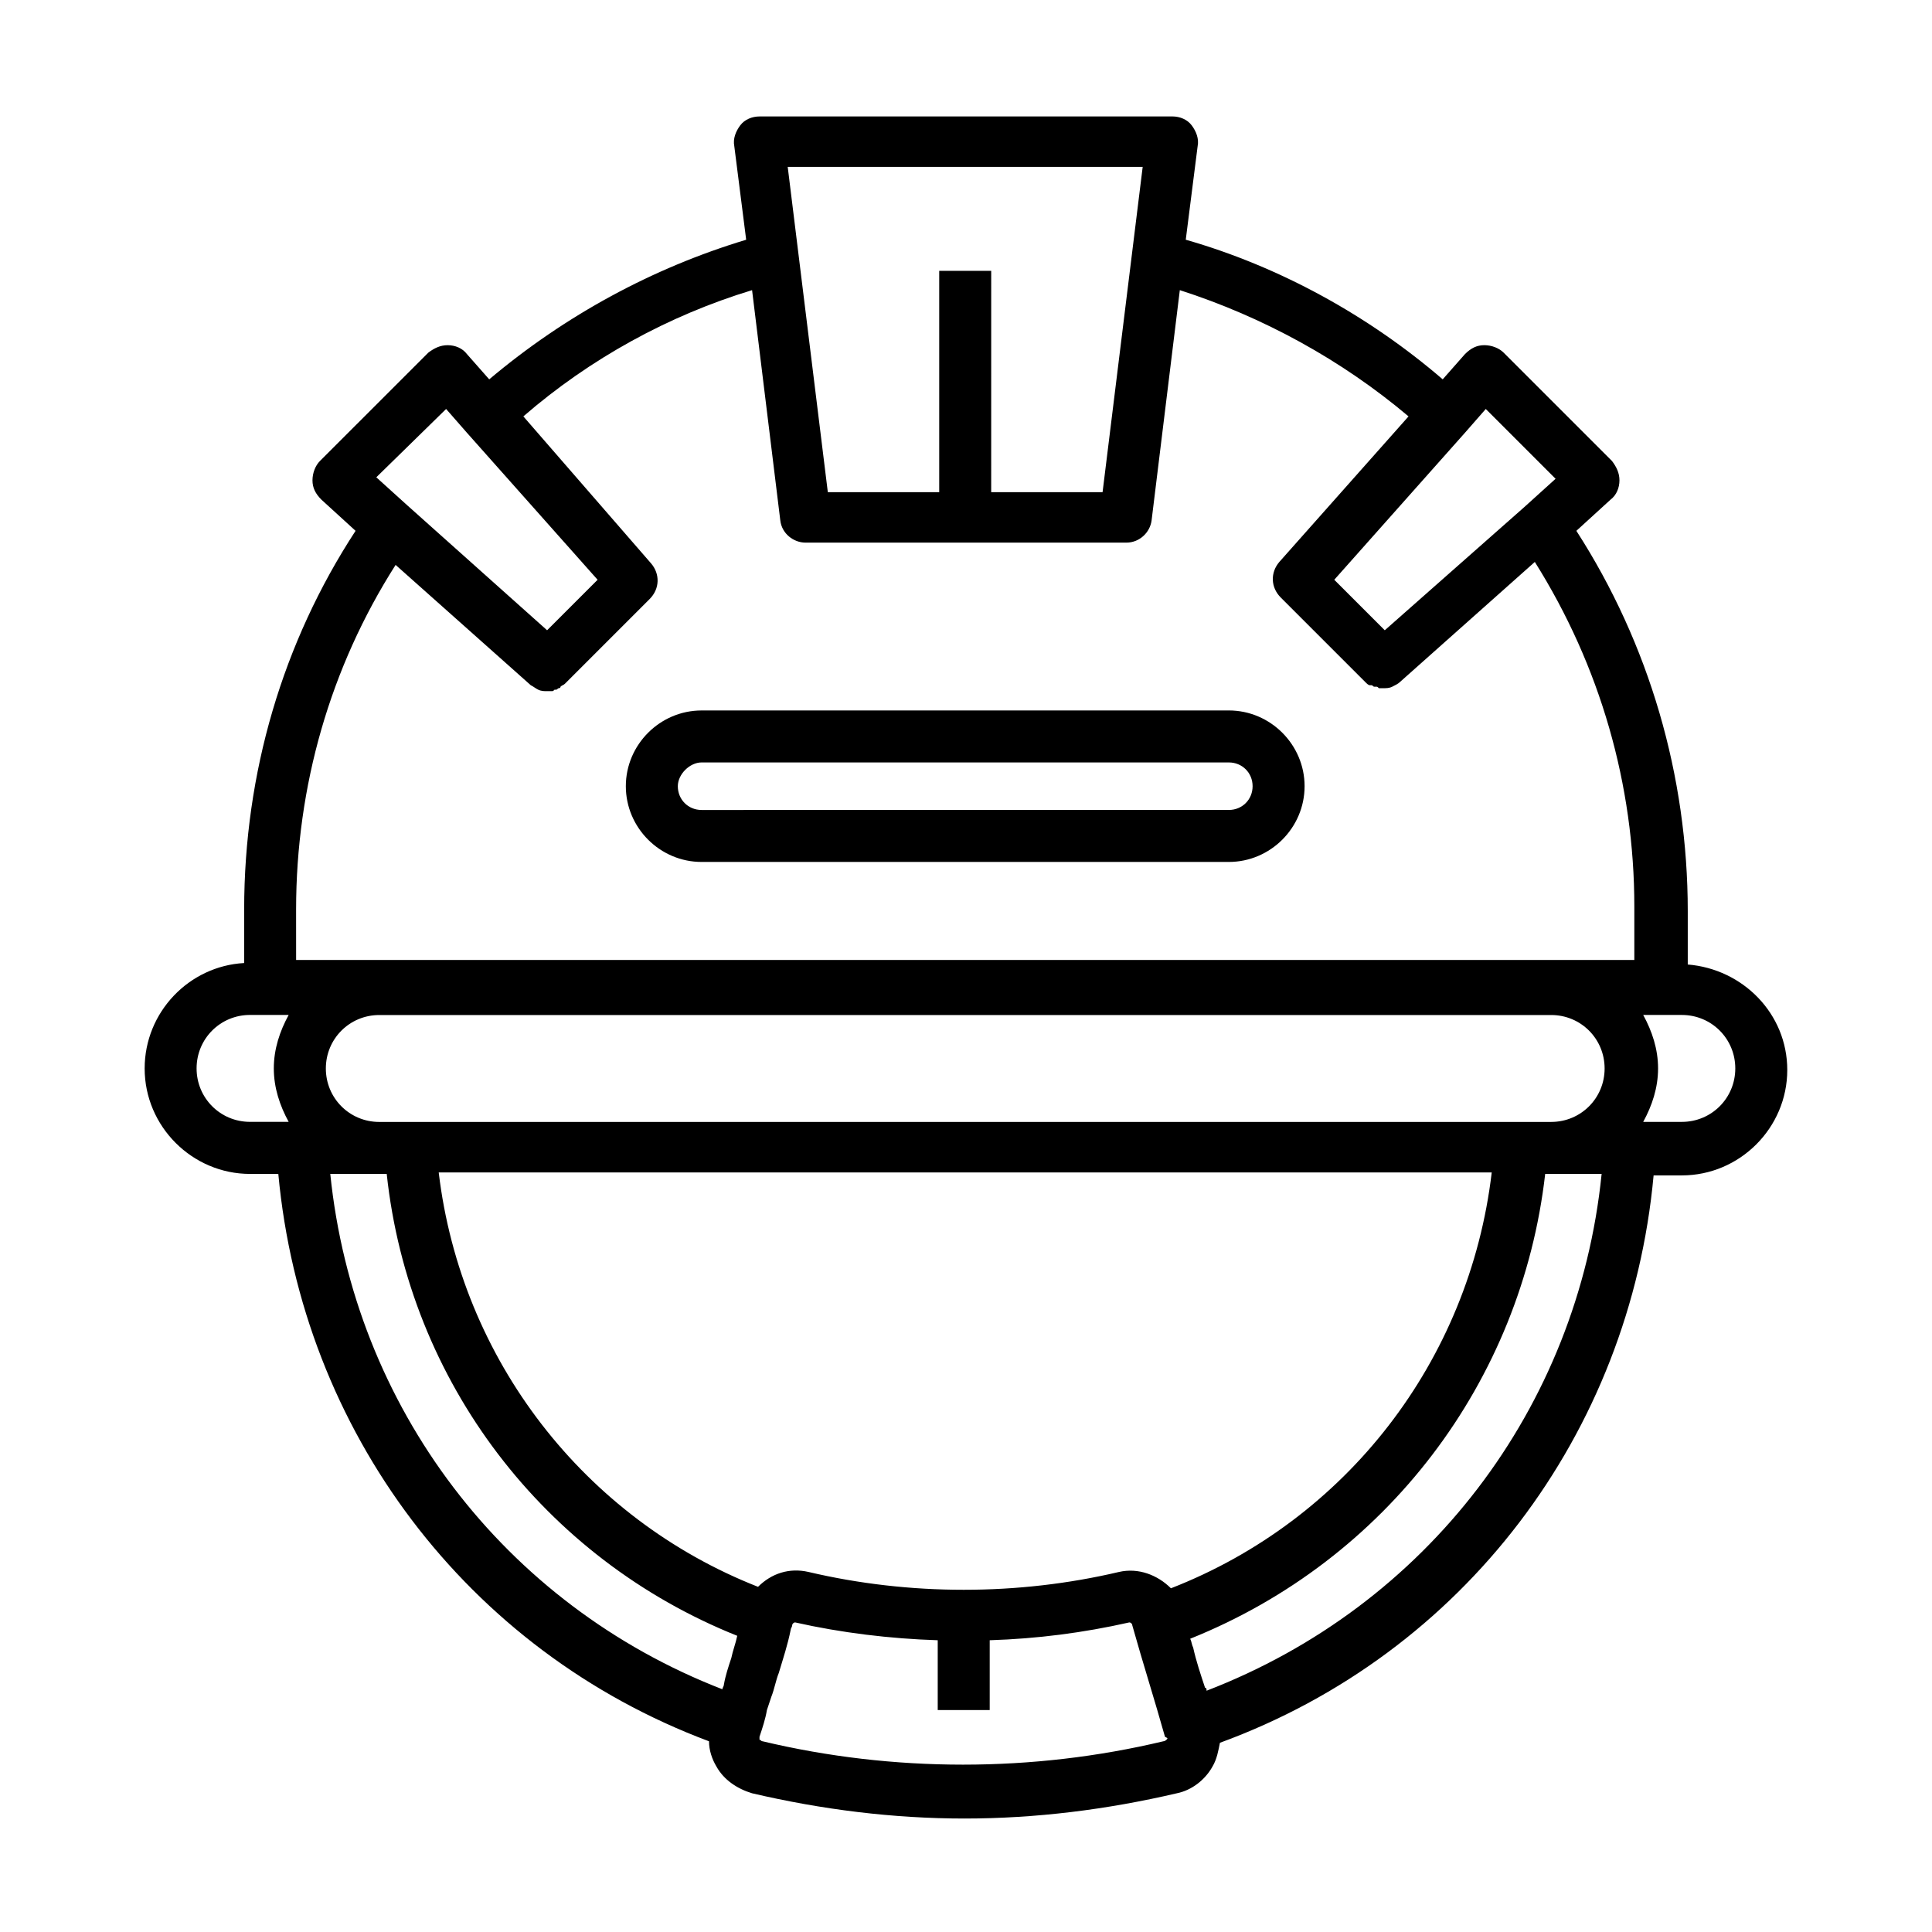 <?xml version="1.0" encoding="UTF-8"?>
<!-- Uploaded to: ICON Repo, www.svgrepo.com, Generator: ICON Repo Mixer Tools -->
<svg fill="#000000" width="800px" height="800px" version="1.1" viewBox="144 144 512 512" xmlns="http://www.w3.org/2000/svg">
 <path d="m210.28 455.1h7.477c6.297 68.094 49.988 126.35 114.14 150.36 0 2.363 0.789 4.723 1.969 6.691 1.969 3.543 5.512 5.902 9.445 7.086 18.5 4.328 37.391 6.691 56.285 6.691 18.895 0 37.785-2.363 56.285-6.691 3.938-0.789 7.477-3.543 9.445-7.086 1.18-1.969 1.574-4.328 1.969-6.297 64.551-23.617 108.63-81.867 114.93-150.36h7.477c15.352 0 27.945-12.594 27.945-27.945 0-14.957-11.809-26.766-26.371-27.945v-14.168c0-35.816-10.234-70.848-29.52-100.76l9.055-8.266c1.574-1.18 2.363-3.148 2.363-5.117s-0.789-3.543-1.969-5.117l-28.734-28.734c-1.18-1.18-3.148-1.969-5.117-1.969s-3.543 0.789-5.117 2.363l-5.902 6.691c-19.68-16.926-43.297-29.914-68.094-37l3.148-24.797c0.395-1.969-0.395-3.938-1.574-5.512-1.18-1.574-3.148-2.363-5.117-2.363l-109.41 0.004c-1.969 0-3.938 0.789-5.117 2.363-1.18 1.574-1.969 3.543-1.574 5.512l3.148 24.797c-24.797 7.477-48.02 20.074-68.094 37l-5.902-6.691c-1.18-1.574-3.148-2.363-5.117-2.363s-3.543 0.789-5.117 1.969l-28.734 28.73c-1.18 1.18-1.969 3.148-1.969 5.117s0.789 3.543 2.363 5.117l9.055 8.266c-19.289 29.52-29.523 64.156-29.523 100.37v14.168c-14.562 0.789-26.371 12.988-26.371 27.945 0 15.352 12.598 27.945 27.945 27.945zm358.96-27.945c0 7.871-6.297 14.168-14.168 14.168h-8.266l-294.02 0.004h-8.266c-7.871 0-14.168-6.297-14.168-14.168s6.297-14.168 14.168-14.168h310.55c7.871-0.004 14.168 6.293 14.168 14.164zm-114.93 137.76c-3.543-3.543-8.66-5.512-13.777-4.328-26.766 6.297-55.496 6.297-82.262 0-5.117-1.18-9.84 0.395-13.383 3.938-46.051-18.105-78.719-60.223-84.625-109.82h279.06c-5.902 49.984-38.57 92.102-85.016 110.21zm-222.78-109.82h14.953c5.902 55.105 41.723 101.94 92.891 122.41-0.395 1.969-1.18 3.938-1.574 5.902-0.789 2.363-1.574 4.723-1.969 7.086 0 0.395-0.395 0.789-0.395 1.18-57.855-22.434-97.609-74.781-103.91-136.58zm221.59 149.96s-0.395 0.395-0.789 0.395c-34.637 8.266-71.637 8.266-106.27 0-0.395 0-0.395-0.395-0.789-0.395v-0.789c0.789-2.363 1.574-4.723 1.969-7.086 0.395-1.18 0.789-2.363 1.18-3.543 0.789-1.969 1.18-4.328 1.969-6.297 1.18-3.938 2.363-7.477 3.148-11.414 0-0.395 0.395-0.789 0.395-1.18 0-0.395 0.395-0.789 0.789-0.789 12.203 2.754 25.191 4.328 37.785 4.723v18.5h13.777v-18.5c12.594-0.395 24.797-1.969 37-4.723 0.395 0 0.789 0.395 0.789 0.789 2.754 9.84 5.902 19.68 8.66 29.52 0.785 0.395 0.785 0.395 0.391 0.789zm10.629-12.992c0-0.395 0-0.789-0.395-0.789-1.18-3.543-2.363-7.086-3.148-10.629-0.395-0.789-0.395-1.574-0.789-2.363 51.957-20.855 87.777-68.086 94.074-123.19h14.957c-6.297 62.191-46.445 114.54-104.7 136.97zm140.12-164.92c0 7.871-6.297 14.168-14.168 14.168h-10.234c2.363-4.328 3.938-9.055 3.938-14.168 0-5.117-1.574-9.84-3.938-14.168h10.234c7.871 0 14.168 6.297 14.168 14.168zm-66.125-174.76 18.5 18.5-8.266 7.477-37 32.668-13.383-13.383 34.637-38.965zm-90.922-64.156-10.629 86.199h-29.52l0.004-58.648h-13.777v58.648h-29.52l-10.629-86.199zm-184.6 64.156 5.512 6.297 34.637 38.965-13.383 13.383-37-33.062-8.266-7.477zm-39.754 132.64c0-32.668 9.055-64.156 26.371-91.316l35.816 31.883c0.789 0.395 1.18 0.789 1.969 1.18 0.789 0.395 1.574 0.395 2.363 0.395h0.789 0.395c0.395 0 0.395 0 0.789-0.395h0.395c0.395 0 0.395-0.395 0.789-0.395 0 0 0.395 0 0.395-0.395 0.395-0.395 0.789-0.395 1.18-0.789l22.434-22.434c2.754-2.754 2.754-6.691 0.395-9.445l-33.855-38.965c17.711-15.352 38.574-26.766 60.613-33.457l7.477 61.008c0.395 3.543 3.543 5.902 6.691 5.902h85.02c3.543 0 6.297-2.754 6.691-5.902l7.477-61.008c22.043 7.086 42.902 18.5 60.613 33.457l-34.242 38.574c-2.363 2.754-2.363 6.691 0.395 9.445l22.434 22.434c0.395 0.395 0.789 0.789 1.18 0.789h0.395c0.395 0 0.395 0.395 0.789 0.395h0.395c0.395 0 0.395 0 0.789 0.395h0.395 0.789c0.789 0 1.574 0 2.363-0.395 0.789-0.395 1.574-0.789 1.969-1.18l35.816-31.883c17.32 27.551 26.371 59.039 26.371 91.316v14.168h-354.64zm-12.203 27.945h10.234c-2.363 4.328-3.938 9.055-3.938 14.168 0 5.117 1.574 9.84 3.938 14.168h-10.234c-7.871 0-14.168-6.297-14.168-14.168s6.297-14.168 14.168-14.168zm119.66-40.543h139.73c11.02 0 20.074-9.055 20.074-20.074 0-11.02-9.055-20.074-20.074-20.074l-139.73 0.004c-11.02 0-20.074 9.055-20.074 20.074s9.055 20.07 20.074 20.07zm0-26.371h139.73c3.543 0 6.297 2.754 6.297 6.297 0 3.543-2.754 6.297-6.297 6.297l-139.73 0.004c-3.543 0-6.297-2.754-6.297-6.297 0-3.152 3.148-6.301 6.297-6.301z"/>
</svg>